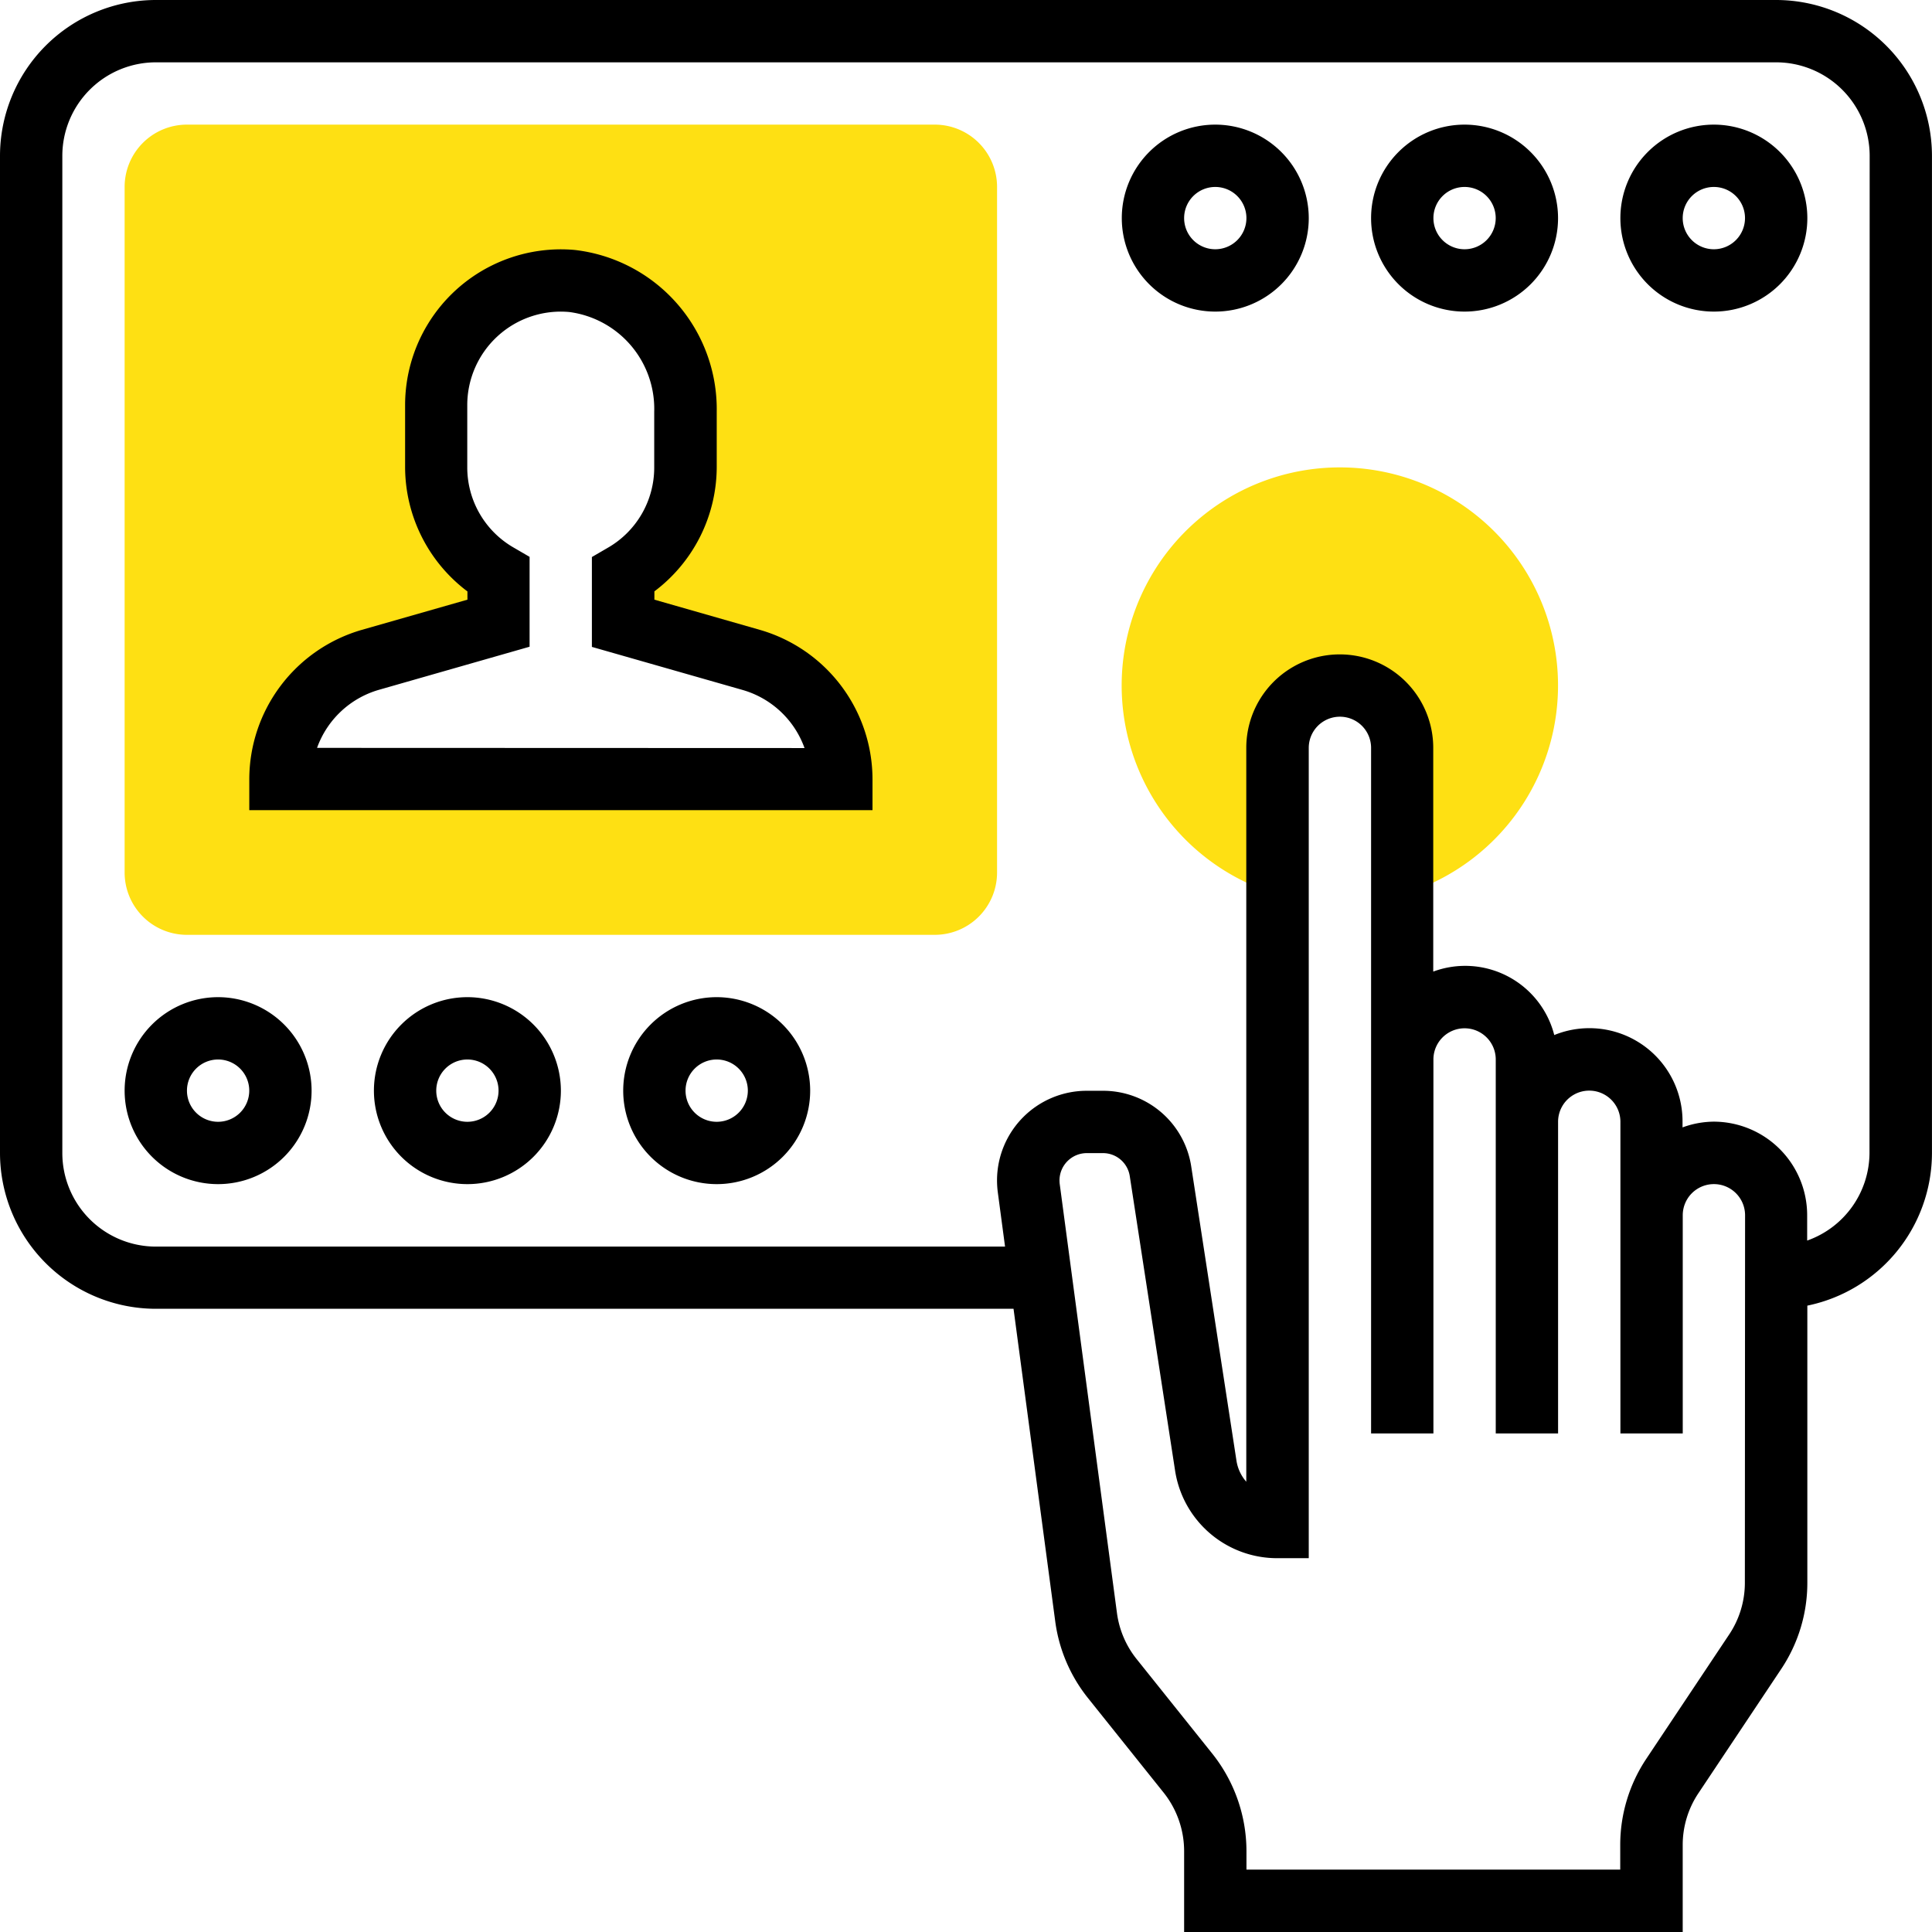 <svg xmlns="http://www.w3.org/2000/svg" width="55.141" height="55.141" viewBox="0 0 55.141 55.141">
  <g id="intercom" transform="translate(-1 -1)">
    <path id="Path_98" data-name="Path 98" d="M43.226,16a6.224,6.224,0,0,0-1.779,12.19V24A1.779,1.779,0,1,1,45,24V28.19A6.224,6.224,0,0,0,43.226,16Z" transform="translate(-3.983 -1.66)" fill="#fee013"/>
    <path id="Path_99" data-name="Path 99" d="M5,6.779V26.345a1.778,1.778,0,0,0,1.779,1.779H28.123A1.778,1.778,0,0,0,29.9,26.345V6.779A1.778,1.778,0,0,0,28.123,5H6.779A1.778,1.778,0,0,0,5,6.779Zm4.447,16.9a3.537,3.537,0,0,1,2.566-3.4l3.66-1.046V17.847a3.541,3.541,0,0,1-1.779-3.064V13A3.558,3.558,0,0,1,17.77,9.461a3.681,3.681,0,0,1,3.239,3.728v1.594a3.541,3.541,0,0,1-1.779,3.064V19.23l3.66,1.046a3.537,3.537,0,0,1,2.566,3.4Z" transform="translate(-0.443 -0.443)" fill="#fee013"/>
    <g id="Group_19" data-name="Group 19" transform="translate(1 1)">
      <path id="Path_100" data-name="Path 100" d="M51.694,1H5.447A4.452,4.452,0,0,0,1,5.447v28.46a4.452,4.452,0,0,0,4.447,4.447h24.48l1.19,8.919a4.438,4.438,0,0,0,.935,2.191l2.16,2.7a2.684,2.684,0,0,1,.584,1.668v2.31h14.23V53.66a2.654,2.654,0,0,1,.448-1.48l2.362-3.543a4.429,4.429,0,0,0,.747-2.467V38.264a4.454,4.454,0,0,0,3.557-4.357V5.447A4.452,4.452,0,0,0,51.694,1ZM50.8,46.17a2.654,2.654,0,0,1-.448,1.48l-2.362,3.543a4.429,4.429,0,0,0-.747,2.467v.7H36.575v-.531a4.471,4.471,0,0,0-.975-2.778l-2.16-2.7a2.666,2.666,0,0,1-.561-1.314L31.245,34.79a1.021,1.021,0,0,1-.006-.1.78.78,0,0,1,.778-.779h.46a.773.773,0,0,1,.768.66l1.291,8.389a2.946,2.946,0,0,0,2.928,2.512h.889V22.345a.889.889,0,1,1,1.779,0V41.911h1.779V31.238a.889.889,0,1,1,1.779,0V41.911h1.779V33.017a.889.889,0,1,1,1.779,0v8.894h1.779V35.685a.889.889,0,1,1,1.779,0Zm3.557-12.263a2.664,2.664,0,0,1-1.779,2.5v-.726a2.671,2.671,0,0,0-2.668-2.668,2.638,2.638,0,0,0-.889.164v-.164a2.659,2.659,0,0,0-3.661-2.472,2.624,2.624,0,0,0-3.454-1.811V22.345a2.668,2.668,0,1,0-5.336,0V43.29a1.183,1.183,0,0,1-.28-.6L35,34.3a2.543,2.543,0,0,0-2.527-2.168h-.46a2.56,2.56,0,0,0-2.557,2.558,2.692,2.692,0,0,0,.022.337l.207,1.552H5.447a2.671,2.671,0,0,1-2.668-2.668V5.447A2.671,2.671,0,0,1,5.447,2.779H51.694a2.671,2.671,0,0,1,2.668,2.668Z" transform="translate(-1 -1)"/>
      <path id="Path_101" data-name="Path 101" d="M23.577,19.863,20.562,19v-.237a4.452,4.452,0,0,0,1.779-3.539V13.633a4.575,4.575,0,0,0-4.051-4.614,4.447,4.447,0,0,0-4.843,4.428v1.779a4.45,4.45,0,0,0,1.779,3.539V19l-3.015.862A4.445,4.445,0,0,0,9,24.119v.889H26.787v-.889A4.445,4.445,0,0,0,23.577,19.863ZM10.934,23.23A2.659,2.659,0,0,1,12.7,21.573L17,20.343V17.778l-.442-.257a2.64,2.64,0,0,1-1.337-2.3V13.447a2.669,2.669,0,0,1,2.91-2.657,2.787,2.787,0,0,1,2.426,2.842v1.594a2.64,2.64,0,0,1-1.337,2.3l-.442.257v2.565l4.305,1.23a2.657,2.657,0,0,1,1.764,1.657Z" transform="translate(-1.885 -1.885)"/>
      <path id="Path_102" data-name="Path 102" d="M7.668,33a2.668,2.668,0,1,0,2.668,2.668A2.671,2.671,0,0,0,7.668,33Zm0,3.557a.889.889,0,1,1,.889-.889A.89.89,0,0,1,7.668,36.557Z" transform="translate(-1.443 -4.54)"/>
      <path id="Path_103" data-name="Path 103" d="M15.668,33a2.668,2.668,0,1,0,2.668,2.668A2.671,2.671,0,0,0,15.668,33Zm0,3.557a.889.889,0,1,1,.889-.889A.89.89,0,0,1,15.668,36.557Z" transform="translate(-2.328 -4.54)"/>
      <path id="Path_104" data-name="Path 104" d="M23.668,33a2.668,2.668,0,1,0,2.668,2.668A2.671,2.671,0,0,0,23.668,33Zm0,3.557a.889.889,0,1,1,.889-.889A.89.89,0,0,1,23.668,36.557Z" transform="translate(-3.213 -4.54)"/>
      <path id="Path_105" data-name="Path 105" d="M55.668,5a2.668,2.668,0,1,0,2.668,2.668A2.671,2.671,0,0,0,55.668,5Zm0,3.557a.889.889,0,1,1,.889-.889A.89.89,0,0,1,55.668,8.557Z" transform="translate(-6.753 -1.443)"/>
      <path id="Path_106" data-name="Path 106" d="M47.668,5a2.668,2.668,0,1,0,2.668,2.668A2.671,2.671,0,0,0,47.668,5Zm0,3.557a.889.889,0,1,1,.889-.889A.89.89,0,0,1,47.668,8.557Z" transform="translate(-5.868 -1.443)"/>
      <path id="Path_107" data-name="Path 107" d="M39.668,5a2.668,2.668,0,1,0,2.668,2.668A2.671,2.671,0,0,0,39.668,5Zm0,3.557a.889.889,0,1,1,.889-.889A.89.89,0,0,1,39.668,8.557Z" transform="translate(-4.983 -1.443)"/>
    </g>
  </g>
</svg>

